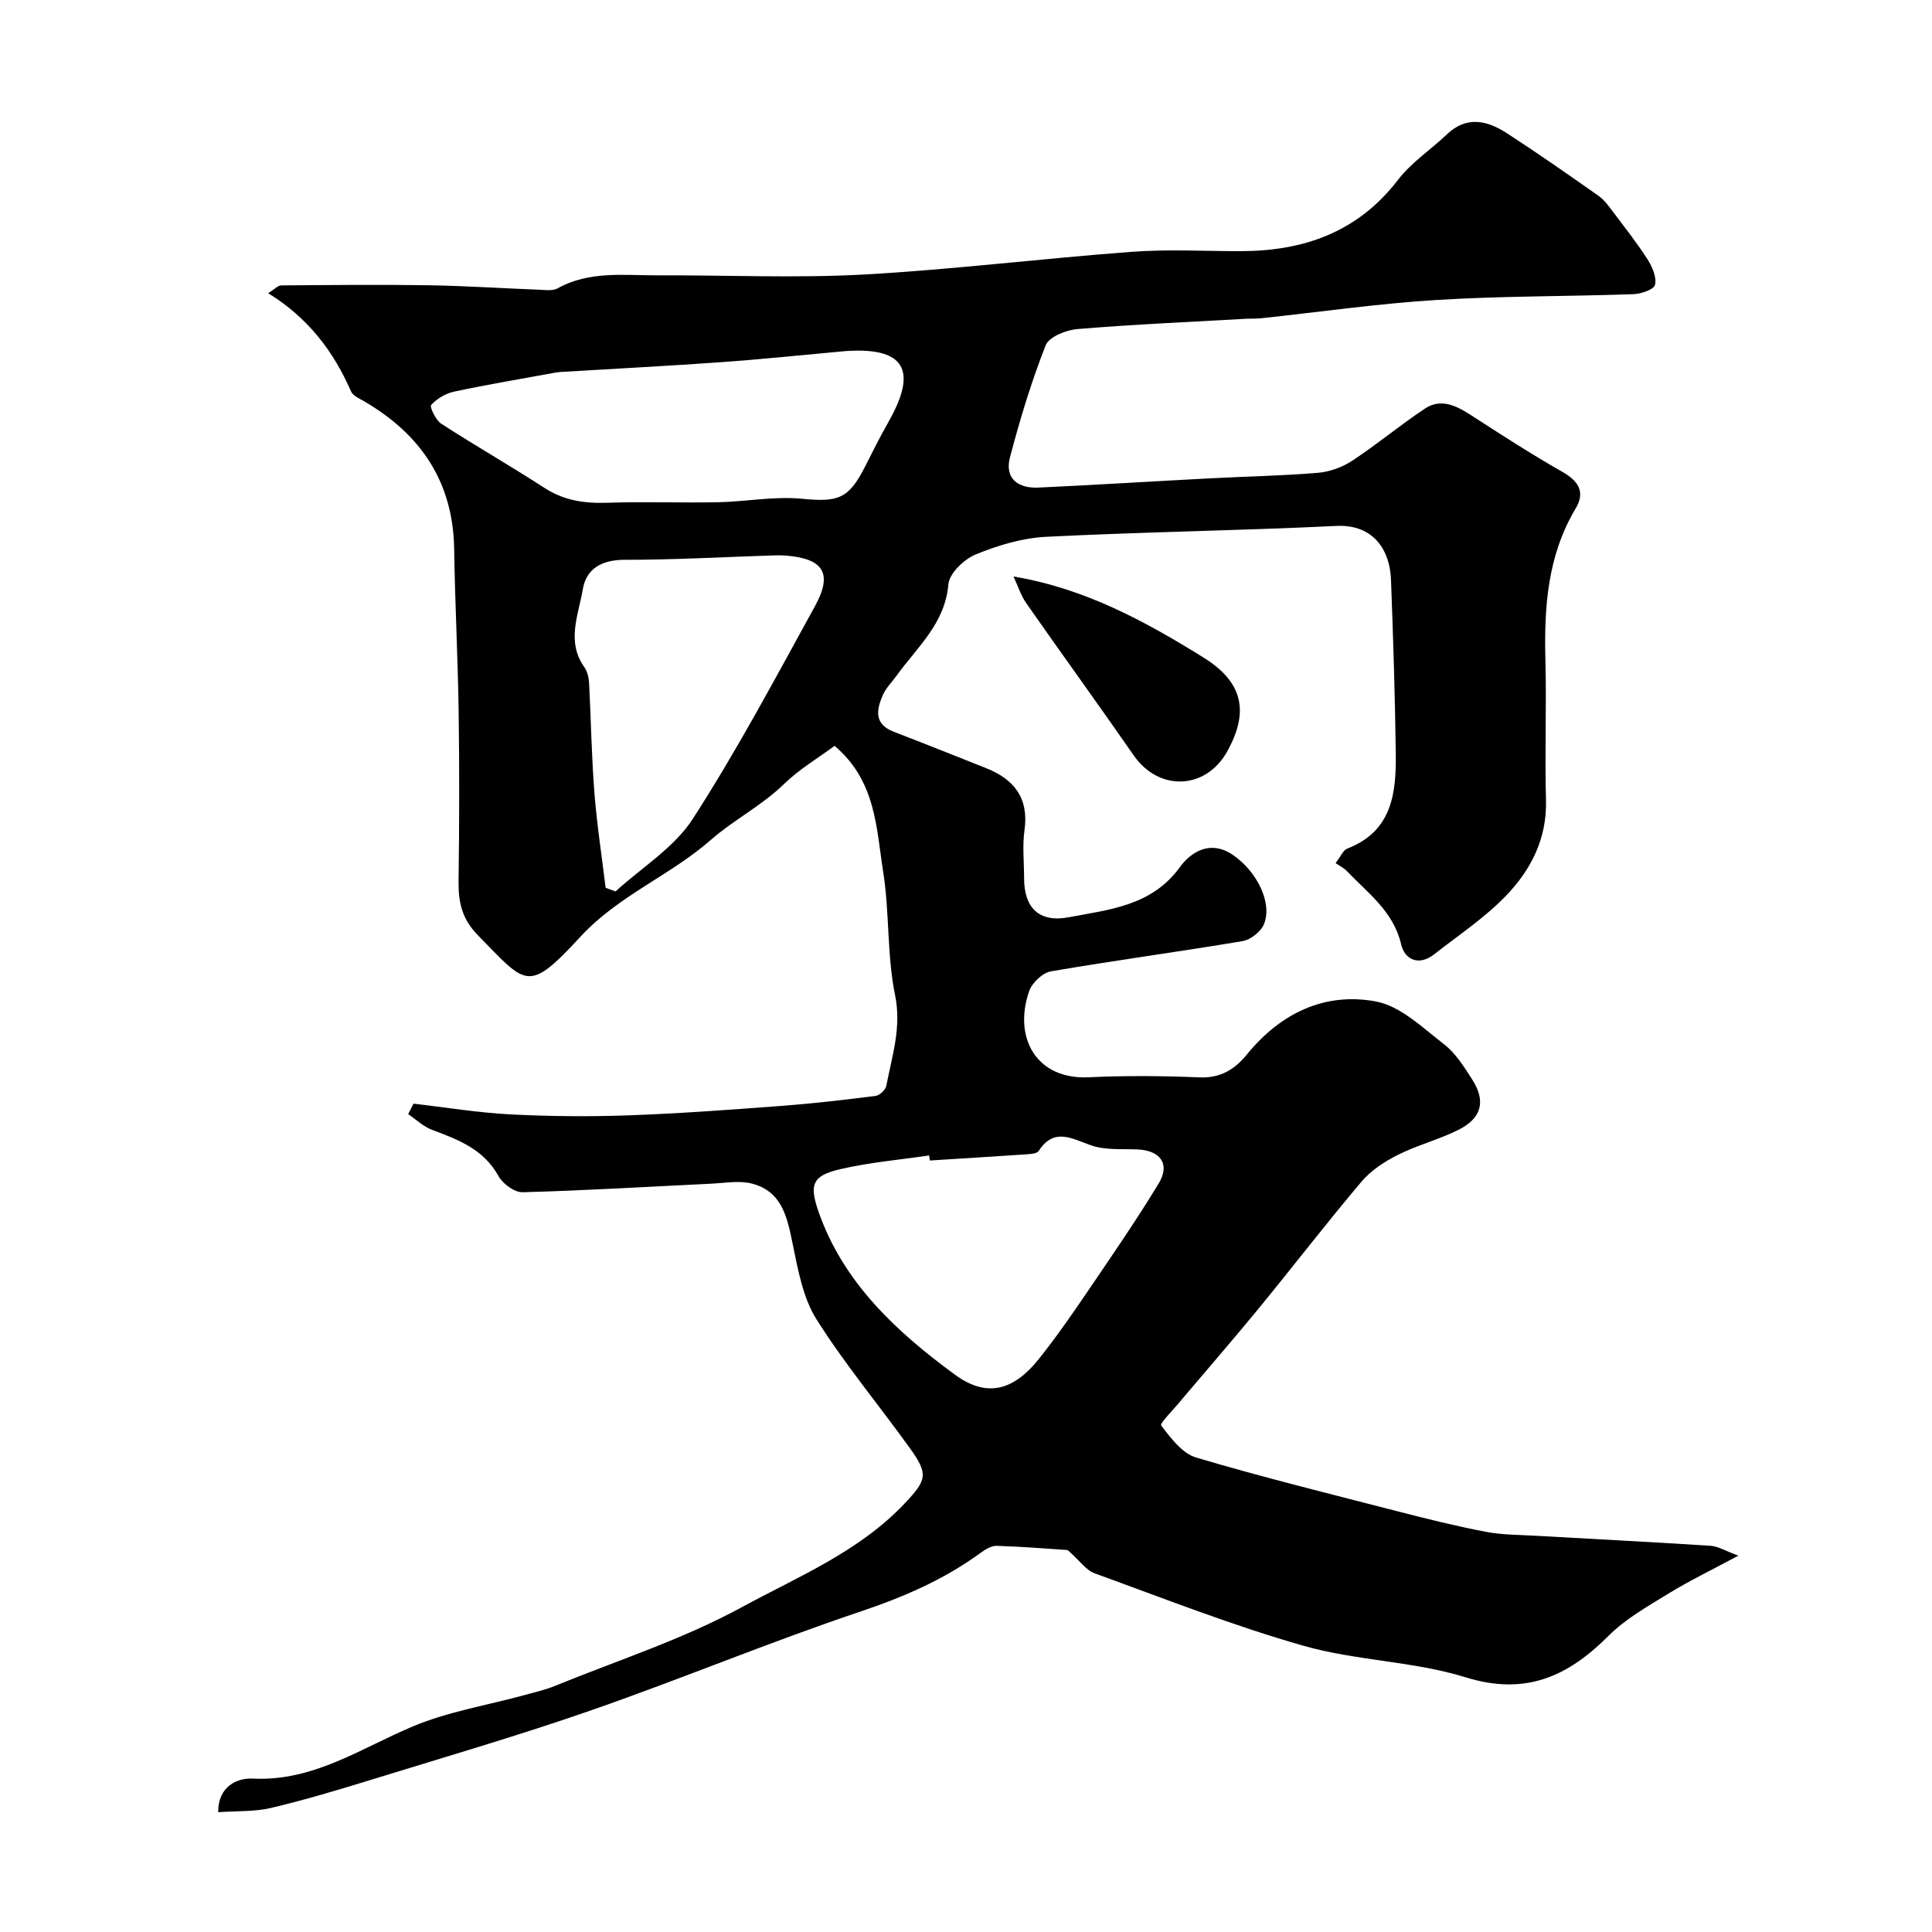 <svg enable-background="new 0 0 400 400" viewBox="0 0 400 400" xmlns="http://www.w3.org/2000/svg"><path d="m85.62 228.5c6.67.77 13.32 1.87 20.01 2.22 8.14.42 16.32.49 24.46.2 10.55-.37 21.08-1.16 31.61-1.95 6.54-.49 13.07-1.25 19.57-2.07.85-.11 2.07-1.25 2.23-2.08 1.18-6.19 3.19-12.07 1.81-18.81-1.7-8.33-1.12-17.09-2.46-25.52-1.43-9-1.45-18.78-10.06-26.07-3.5 2.59-7.33 4.85-10.42 7.86-4.64 4.52-10.51 7.5-15.15 11.57-8.49 7.45-19.15 11.54-27 20.04-11 11.91-11.18 10.03-21.28-.26-3.27-3.33-4.06-6.82-4-11.14.16-11.66.18-23.33.02-35-.16-11.27-.76-22.53-.93-33.8-.21-13.94-6.92-23.77-18.66-30.62-.98-.57-2.3-1.13-2.69-2.03-3.62-8.3-8.9-15.25-17.16-20.34 1.41-.87 2.04-1.61 2.68-1.61 10.18-.08 20.36-.19 30.54-.03 7.6.12 15.19.63 22.78.92 1.32.05 2.89.3 3.93-.28 6.62-3.68 13.79-2.66 20.83-2.69 14.17-.06 28.36.6 42.49-.17 18.53-1.02 36.99-3.33 55.51-4.7 7.46-.56 14.99-.14 22.49-.14 13.11 0 24.32-3.9 32.66-14.75 2.77-3.61 6.78-6.25 10.13-9.43 4.12-3.92 8.38-2.86 12.44-.23 6.43 4.17 12.71 8.56 18.98 12.97 1.18.83 2.09 2.12 2.98 3.3 2.46 3.26 4.99 6.47 7.18 9.9.97 1.52 1.89 3.68 1.51 5.22-.24.98-2.9 1.87-4.51 1.93-13.59.47-27.22.36-40.79 1.2-12.1.75-24.14 2.49-36.21 3.78-.99.11-2 .05-2.99.1-11.7.66-23.41 1.17-35.09 2.14-2.34.19-5.88 1.61-6.57 3.37-2.96 7.53-5.32 15.33-7.38 23.16-1.17 4.43 1.68 6.48 5.87 6.29 11.87-.55 23.74-1.3 35.61-1.92 7.43-.39 14.88-.52 22.29-1.14 2.45-.21 5.07-1.17 7.13-2.53 5.15-3.39 9.9-7.39 15.05-10.79 3.23-2.13 6.38-.63 9.38 1.31 6.27 4.05 12.54 8.12 19.03 11.81 3.39 1.93 4.77 4.2 2.76 7.57-5.84 9.77-6.55 20.44-6.27 31.42.25 9.66-.15 19.34.12 28.99.22 7.98-3.14 14.47-8.32 19.83-4.41 4.56-9.82 8.15-14.85 12.09-3.16 2.47-6.08 1.11-6.82-2.08-1.6-6.86-6.91-10.6-11.27-15.2-.57-.6-1.37-.97-2.3-1.61 1.05-1.35 1.54-2.66 2.4-3 9.41-3.63 10.17-11.64 10.06-19.91-.16-11.94-.54-23.87-.99-35.8-.22-5.88-3.43-11.48-11.33-11.1-20.02.97-40.08 1.24-60.09 2.25-4.93.25-9.98 1.77-14.58 3.66-2.41.99-5.44 3.92-5.64 6.19-.7 8.14-6.46 12.98-10.69 18.86-.95 1.33-2.19 2.52-2.84 3.98-1.36 3.06-1.95 6.06 2.22 7.67 6.37 2.45 12.71 4.99 19.06 7.51 5.84 2.31 8.95 6.19 8.01 12.88-.46 3.27-.08 6.65-.08 9.99.01 6.17 3.19 9.19 9.3 8.02 8.4-1.6 17.12-2.33 22.96-10.38 2.3-3.16 6.32-5.69 10.96-2.52 4.95 3.38 8.25 9.93 6.44 14.34-.64 1.56-2.77 3.23-4.44 3.51-13.2 2.22-26.48 3.99-39.67 6.26-1.72.3-3.89 2.35-4.49 4.06-3.37 9.64 1.46 18.39 12.31 17.87 7.65-.36 15.34-.3 22.99.02 4.34.18 7.28-1.69 9.78-4.76 6.93-8.5 16.06-12.93 26.68-10.96 5.1.94 9.7 5.45 14.13 8.87 2.39 1.85 4.14 4.66 5.82 7.28 2.86 4.47 2 7.99-2.8 10.41-4.04 2.03-8.53 3.17-12.58 5.2-2.75 1.38-5.55 3.21-7.52 5.53-7.25 8.57-14.09 17.47-21.21 26.16-5.21 6.35-10.59 12.55-15.9 18.82-.11.13-.21.26-.32.39-1.44 1.77-4.39 4.7-4.06 5.13 1.98 2.6 4.36 5.79 7.24 6.64 13.86 4.11 27.9 7.57 41.9 11.18 5.98 1.54 11.98 3.03 18.05 4.19 3.37.65 6.87.62 10.32.82 12.08.69 24.17 1.3 36.25 2.08 1.53.1 3 1.03 5.74 2.04-5.58 3-10.18 5.22-14.52 7.88-4.29 2.64-8.84 5.2-12.35 8.71-8.42 8.43-17.17 12.45-29.6 8.6-10.81-3.35-22.62-3.42-33.53-6.52-14.68-4.18-28.94-9.81-43.31-15.02-1.71-.62-2.97-2.52-5.55-4.81-3.82-.25-9.25-.7-14.68-.87-1.14-.04-2.44.78-3.44 1.52-7.58 5.52-15.93 9.11-24.86 12.11-18.61 6.25-36.78 13.83-55.33 20.3-15.02 5.24-30.32 9.7-45.53 14.39-6.98 2.15-13.98 4.26-21.08 5.94-3.46.82-7.16.61-10.96.88-.01-5.44 4.01-7.11 7.18-6.95 12.61.61 22.4-6.32 33.21-10.84 7.25-3.03 15.22-4.32 22.86-6.41 2.18-.6 4.42-1.1 6.5-1.95 12.95-5.28 26.42-9.62 38.63-16.27 11.66-6.34 24.34-11.51 33.78-21.53 4.55-4.83 4.92-6.03 1.09-11.36-6.42-8.94-13.52-17.44-19.37-26.72-2.8-4.44-3.82-10.18-4.91-15.49-1.13-5.51-2.14-10.93-8.38-12.6-2.64-.71-5.65-.14-8.48 0-13.03.62-26.05 1.42-39.08 1.77-1.68.05-4.12-1.76-5.01-3.37-3.08-5.56-8.32-7.52-13.74-9.55-1.8-.67-3.3-2.14-4.94-3.25.35-.72.73-1.45 1.11-2.17zm106.89 11.77c-.05-.35-.09-.7-.14-1.05-6.14.91-12.36 1.44-18.38 2.84-5.75 1.33-6.51 3.11-4.52 8.81 5.15 14.76 16.2 24.9 28.22 33.73 6.7 4.92 12.24 3.21 17.39-3.24 3.66-4.58 7.01-9.43 10.31-14.29 4.95-7.28 9.95-14.54 14.51-22.06 2.42-3.99.36-6.82-4.37-7.03-3.27-.14-6.76.19-9.73-.88-4.03-1.44-7.59-3.67-10.77 1.21-.33.5-1.47.61-2.24.66-6.77.47-13.53.87-20.28 1.3zm-17.48-167.58c-8.51.77-17.01 1.67-25.53 2.28-11.17.8-22.35 1.37-33.52 2.05-.49.03-.98.12-1.47.21-6.85 1.26-13.71 2.4-20.52 3.86-1.73.37-3.53 1.45-4.72 2.75-.35.39.94 3.15 2.09 3.89 7.04 4.56 14.34 8.72 21.37 13.29 4.07 2.64 8.34 3.23 13.05 3.07 7.64-.26 15.3.05 22.95-.11 5.76-.12 11.58-1.27 17.25-.72 7.5.72 9.7.11 13.13-6.67 1.55-3.07 3.08-6.15 4.78-9.13 5.3-9.3 5.07-15.76-8.86-14.77zm-49.64 111.12c.68.25 1.37.5 2.05.75 5.42-4.95 12.14-9.06 15.99-15.02 9.17-14.2 17.13-29.19 25.29-44.02 3.77-6.84 1.77-9.9-6.14-10.5-.99-.07-2-.04-2.99-.01-10.08.33-20.15.9-30.23.89-4.73-.01-7.97 1.79-8.7 6.12-.89 5.28-3.45 10.8.32 16.11.62.87.92 2.12.98 3.21.4 7.57.51 15.16 1.1 22.71.51 6.61 1.53 13.17 2.33 19.76z" fill="#000001"/><path d="m209.84 119.36c14.92 2.51 27.27 9.3 39.26 16.73 8.25 5.11 9.57 11.22 4.99 19.47-4.45 8.01-14.17 8.34-19.38.82-7.34-10.58-14.9-21-22.27-31.55-1.08-1.55-1.66-3.45-2.6-5.47z" fill="#000001"/></svg>